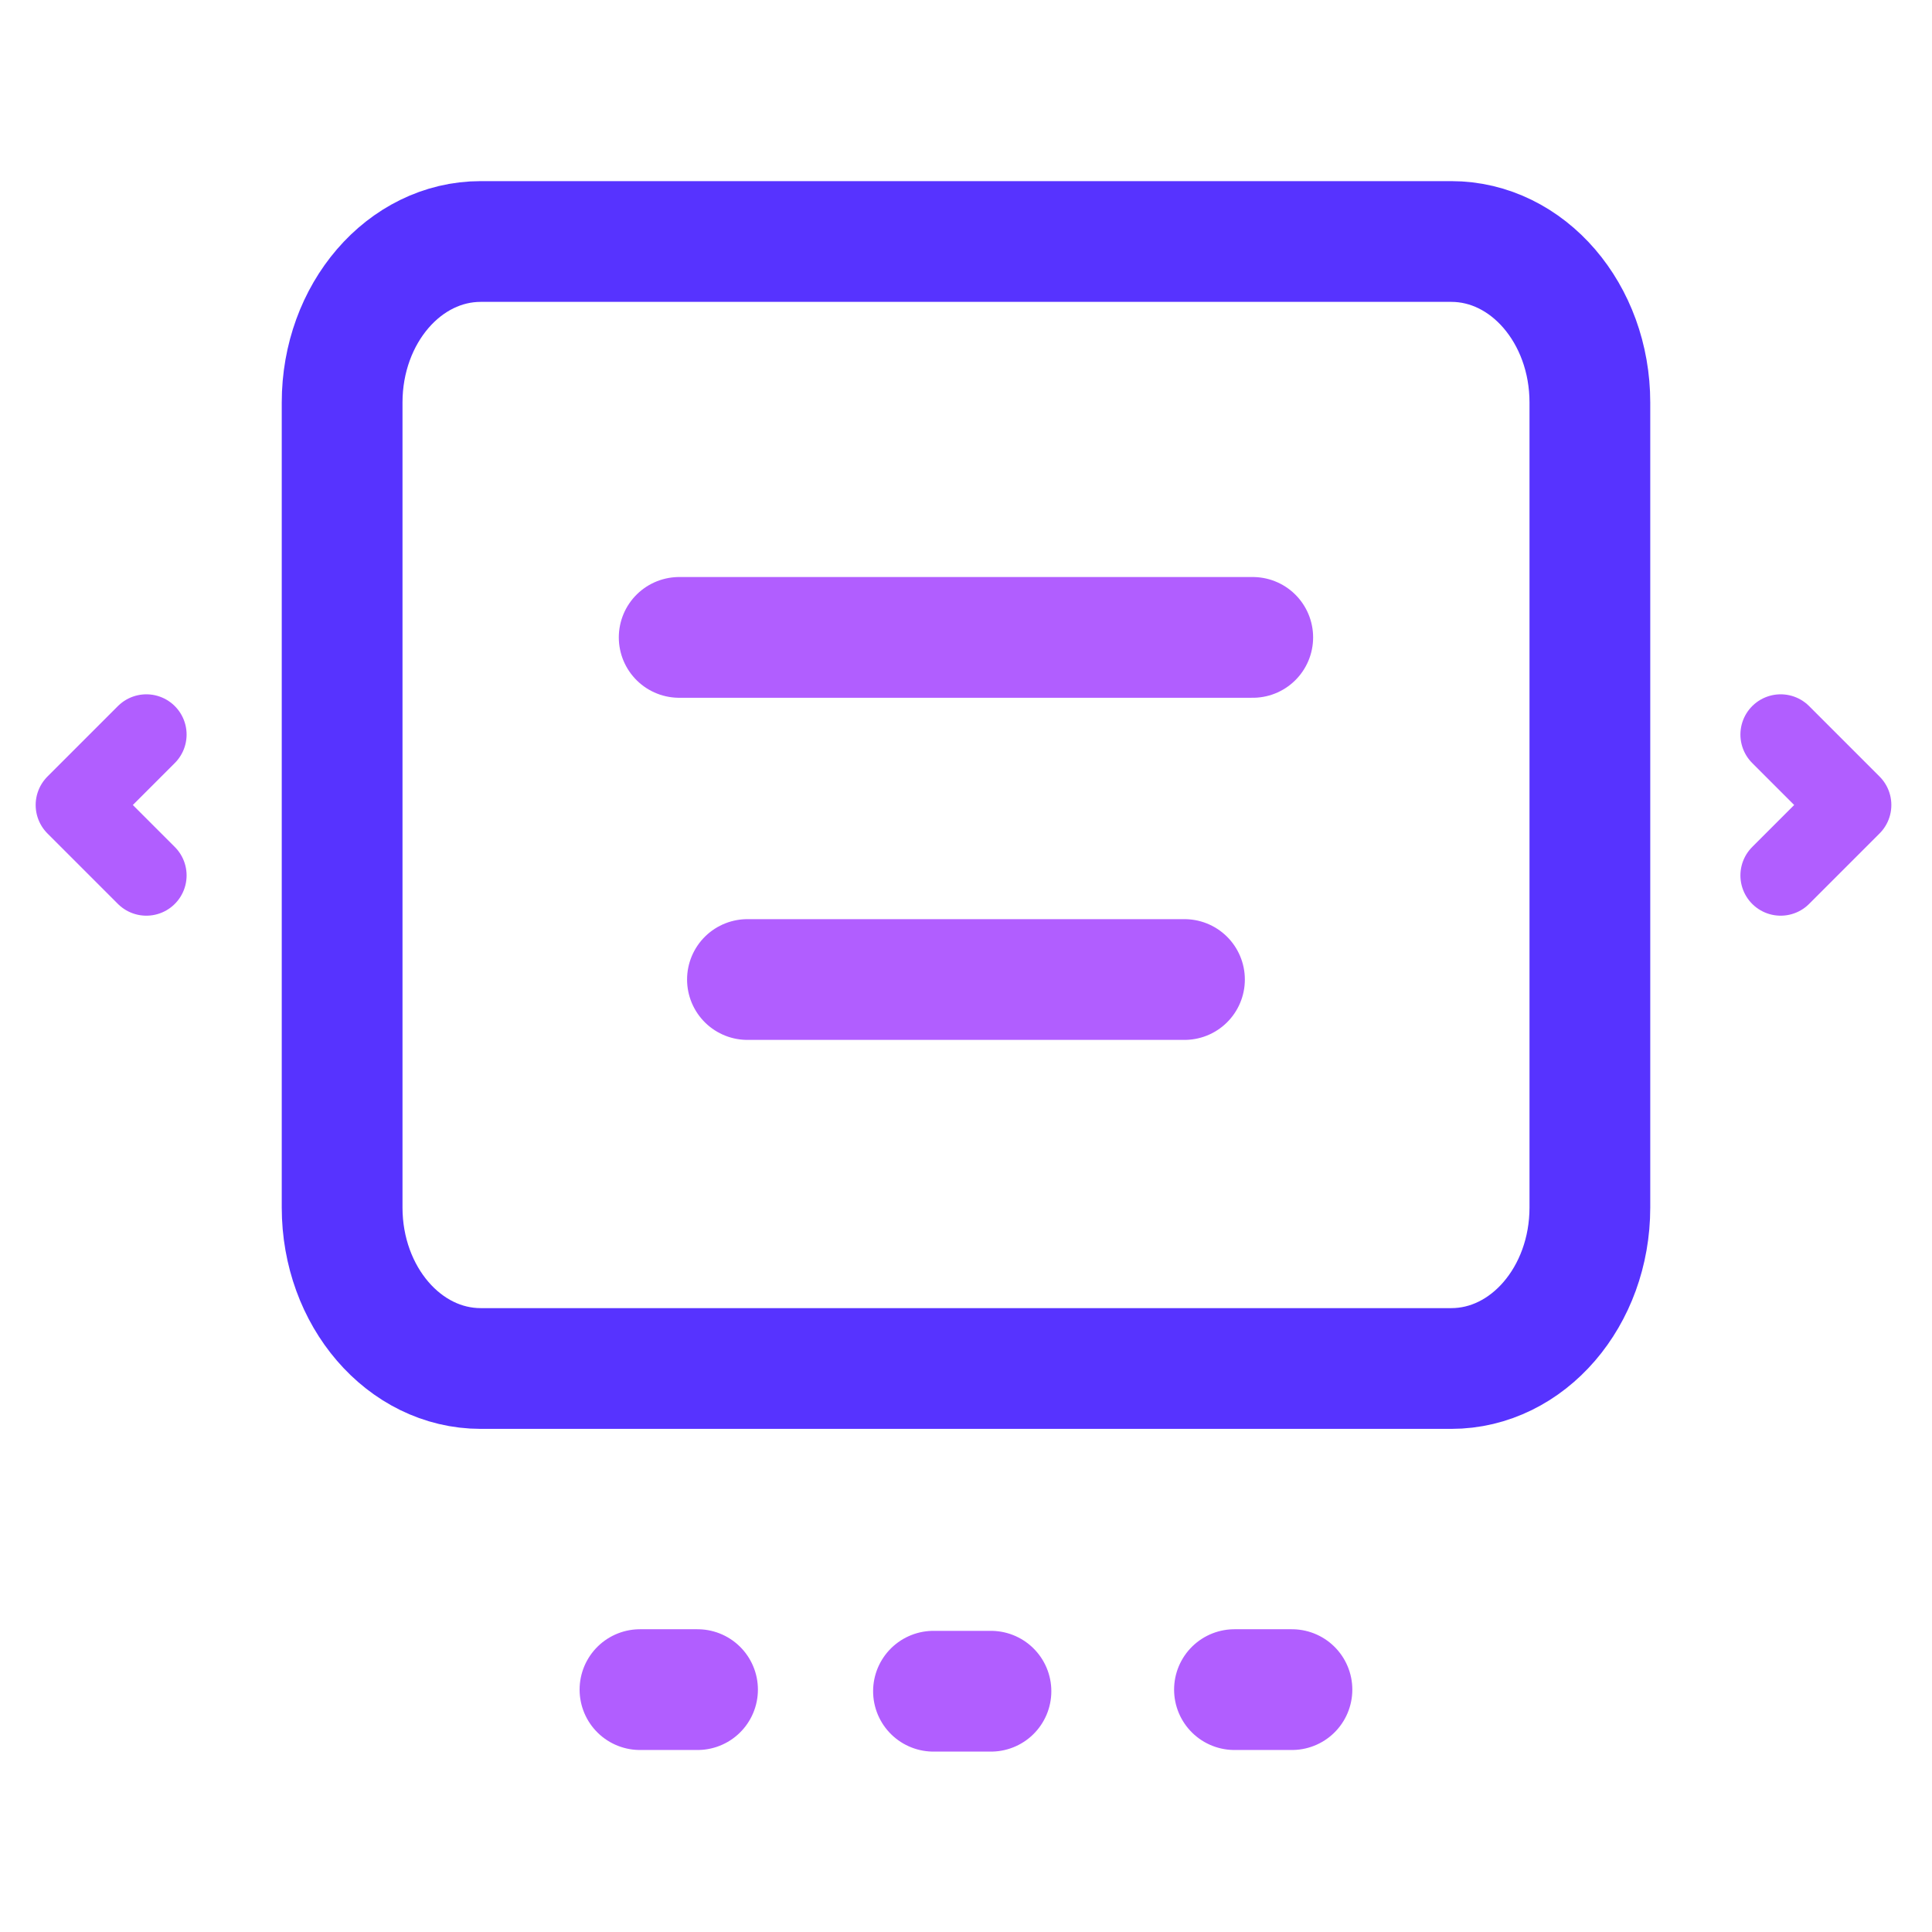 <svg xmlns="http://www.w3.org/2000/svg" width="24" height="24" viewBox="0 0 24 24" fill="none"><path d="M18.028 3H5.972C5.021 3 4.25 3.895 4.25 5V15C4.25 16.105 5.021 17 5.972 17H18.028C18.979 17 19.75 16.105 19.75 15V5C19.75 3.895 18.979 3 18.028 3Z" stroke="#5733FF" stroke-width="1.5" stroke-linecap="round" stroke-linejoin="round"></path><path d="M7.95 20.989H8.665M11.596 21.009H12.31M15.335 20.989H16.049" stroke="#B15EFF" stroke-width="1.5" stroke-linecap="round" stroke-linejoin="round"></path><path d="M8.437 7.918H15.562" stroke="#B15EFF" stroke-width="1.5" stroke-linecap="round"></path><path d="M9.285 12.168H14.714" stroke="#B15EFF" stroke-width="1.5" stroke-linecap="round"></path><path d="M22.12 10.875L22.995 10L22.12 9.125" stroke="#B15EFF" stroke-linecap="round" stroke-linejoin="round"></path><path d="M1.818 10.875L0.943 10L1.818 9.125" stroke="#B15EFF" stroke-linecap="round" stroke-linejoin="round"></path></svg>